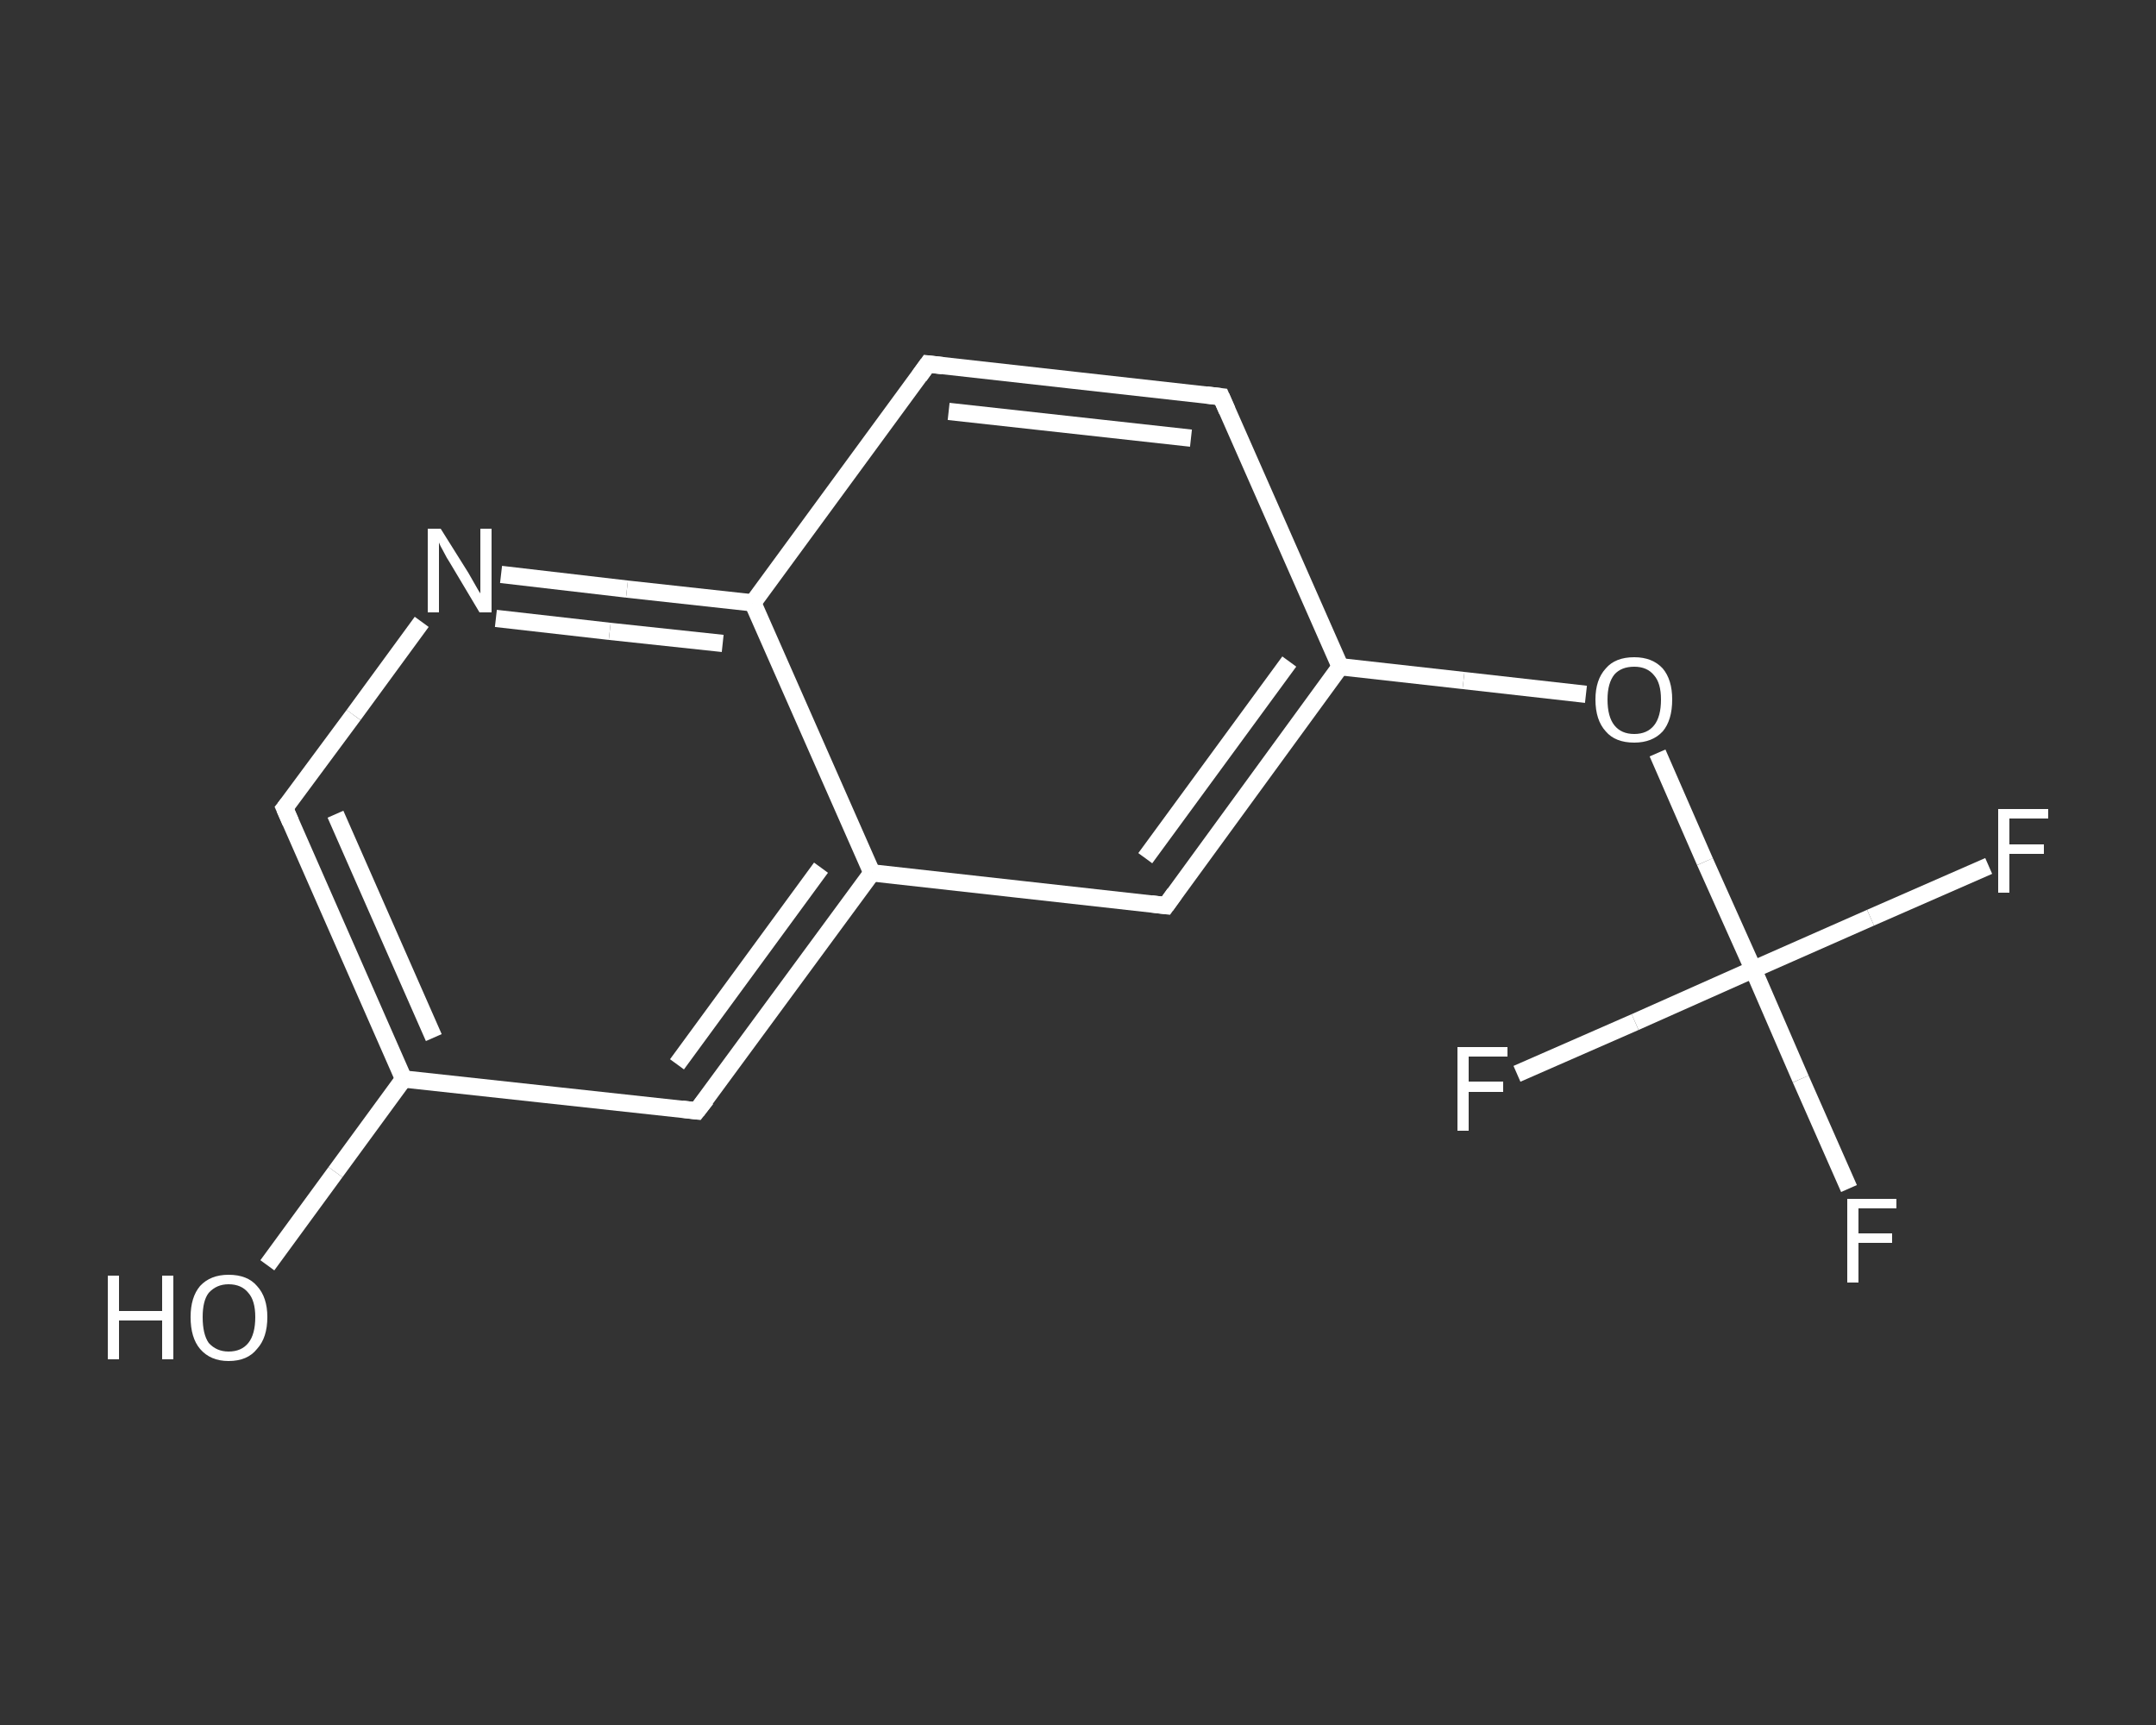 <?xml version='1.0' encoding='iso-8859-1'?>
<svg version='1.1' baseProfile='full'
              xmlns='http://www.w3.org/2000/svg'
                      xmlns:rdkit='http://www.rdkit.org/xml'
                      xmlns:xlink='http://www.w3.org/1999/xlink'
                  xml:space='preserve'
width='250px' height='200px' viewBox='0 0 250 200'>
<rect x="0" y="0" width="250" height="200" fill="#333333" stroke="none"/>
<!-- END OF HEADER -->
<rect style='opacity:1.0;fill:transparent;stroke:none' width='250.0' height='200.0' x='0.0' y='0.0'> </rect>
<path class='bond-0 atom-0 atom-1' d='M 31.0,146.7 L 38.9,135.9' style='fill:none;fill-rule:evenodd;stroke:#FFFFFF;stroke-width:2.0px;stroke-linecap:butt;stroke-linejoin:miter;stroke-opacity:1' />
<path class='bond-0 atom-0 atom-1' d='M 38.9,135.9 L 46.8,125.1' style='fill:none;fill-rule:evenodd;stroke:#FFFFFF;stroke-width:2.0px;stroke-linecap:butt;stroke-linejoin:miter;stroke-opacity:1' />
<path class='bond-1 atom-1 atom-2' d='M 46.8,125.1 L 33.0,93.7' style='fill:none;fill-rule:evenodd;stroke:#FFFFFF;stroke-width:2.0px;stroke-linecap:butt;stroke-linejoin:miter;stroke-opacity:1' />
<path class='bond-1 atom-1 atom-2' d='M 50.3,120.3 L 38.9,94.4' style='fill:none;fill-rule:evenodd;stroke:#FFFFFF;stroke-width:2.0px;stroke-linecap:butt;stroke-linejoin:miter;stroke-opacity:1' />
<path class='bond-2 atom-2 atom-3' d='M 33.0,93.7 L 41.0,82.9' style='fill:none;fill-rule:evenodd;stroke:#FFFFFF;stroke-width:2.0px;stroke-linecap:butt;stroke-linejoin:miter;stroke-opacity:1' />
<path class='bond-2 atom-2 atom-3' d='M 41.0,82.9 L 48.9,72.1' style='fill:none;fill-rule:evenodd;stroke:#FFFFFF;stroke-width:2.0px;stroke-linecap:butt;stroke-linejoin:miter;stroke-opacity:1' />
<path class='bond-3 atom-3 atom-4' d='M 58.1,66.6 L 72.7,68.3' style='fill:none;fill-rule:evenodd;stroke:#FFFFFF;stroke-width:2.0px;stroke-linecap:butt;stroke-linejoin:miter;stroke-opacity:1' />
<path class='bond-3 atom-3 atom-4' d='M 72.7,68.3 L 87.3,69.9' style='fill:none;fill-rule:evenodd;stroke:#FFFFFF;stroke-width:2.0px;stroke-linecap:butt;stroke-linejoin:miter;stroke-opacity:1' />
<path class='bond-3 atom-3 atom-4' d='M 57.5,71.7 L 70.7,73.2' style='fill:none;fill-rule:evenodd;stroke:#FFFFFF;stroke-width:2.0px;stroke-linecap:butt;stroke-linejoin:miter;stroke-opacity:1' />
<path class='bond-3 atom-3 atom-4' d='M 70.7,73.2 L 83.8,74.6' style='fill:none;fill-rule:evenodd;stroke:#FFFFFF;stroke-width:2.0px;stroke-linecap:butt;stroke-linejoin:miter;stroke-opacity:1' />
<path class='bond-4 atom-4 atom-5' d='M 87.3,69.9 L 107.6,42.2' style='fill:none;fill-rule:evenodd;stroke:#FFFFFF;stroke-width:2.0px;stroke-linecap:butt;stroke-linejoin:miter;stroke-opacity:1' />
<path class='bond-5 atom-5 atom-6' d='M 107.6,42.2 L 141.6,46.0' style='fill:none;fill-rule:evenodd;stroke:#FFFFFF;stroke-width:2.0px;stroke-linecap:butt;stroke-linejoin:miter;stroke-opacity:1' />
<path class='bond-5 atom-5 atom-6' d='M 110.0,47.7 L 138.1,50.8' style='fill:none;fill-rule:evenodd;stroke:#FFFFFF;stroke-width:2.0px;stroke-linecap:butt;stroke-linejoin:miter;stroke-opacity:1' />
<path class='bond-6 atom-6 atom-7' d='M 141.6,46.0 L 155.4,77.3' style='fill:none;fill-rule:evenodd;stroke:#FFFFFF;stroke-width:2.0px;stroke-linecap:butt;stroke-linejoin:miter;stroke-opacity:1' />
<path class='bond-7 atom-7 atom-8' d='M 155.4,77.3 L 169.7,78.9' style='fill:none;fill-rule:evenodd;stroke:#FFFFFF;stroke-width:2.0px;stroke-linecap:butt;stroke-linejoin:miter;stroke-opacity:1' />
<path class='bond-7 atom-7 atom-8' d='M 169.7,78.9 L 183.9,80.5' style='fill:none;fill-rule:evenodd;stroke:#FFFFFF;stroke-width:2.0px;stroke-linecap:butt;stroke-linejoin:miter;stroke-opacity:1' />
<path class='bond-8 atom-8 atom-9' d='M 192.2,87.3 L 197.7,99.9' style='fill:none;fill-rule:evenodd;stroke:#FFFFFF;stroke-width:2.0px;stroke-linecap:butt;stroke-linejoin:miter;stroke-opacity:1' />
<path class='bond-8 atom-8 atom-9' d='M 197.7,99.9 L 203.3,112.4' style='fill:none;fill-rule:evenodd;stroke:#FFFFFF;stroke-width:2.0px;stroke-linecap:butt;stroke-linejoin:miter;stroke-opacity:1' />
<path class='bond-9 atom-9 atom-10' d='M 203.3,112.4 L 208.8,125.1' style='fill:none;fill-rule:evenodd;stroke:#FFFFFF;stroke-width:2.0px;stroke-linecap:butt;stroke-linejoin:miter;stroke-opacity:1' />
<path class='bond-9 atom-9 atom-10' d='M 208.8,125.1 L 214.4,137.8' style='fill:none;fill-rule:evenodd;stroke:#FFFFFF;stroke-width:2.0px;stroke-linecap:butt;stroke-linejoin:miter;stroke-opacity:1' />
<path class='bond-10 atom-9 atom-11' d='M 203.3,112.4 L 216.9,106.4' style='fill:none;fill-rule:evenodd;stroke:#FFFFFF;stroke-width:2.0px;stroke-linecap:butt;stroke-linejoin:miter;stroke-opacity:1' />
<path class='bond-10 atom-9 atom-11' d='M 216.9,106.4 L 230.6,100.4' style='fill:none;fill-rule:evenodd;stroke:#FFFFFF;stroke-width:2.0px;stroke-linecap:butt;stroke-linejoin:miter;stroke-opacity:1' />
<path class='bond-11 atom-9 atom-12' d='M 203.3,112.4 L 189.6,118.5' style='fill:none;fill-rule:evenodd;stroke:#FFFFFF;stroke-width:2.0px;stroke-linecap:butt;stroke-linejoin:miter;stroke-opacity:1' />
<path class='bond-11 atom-9 atom-12' d='M 189.6,118.5 L 175.9,124.5' style='fill:none;fill-rule:evenodd;stroke:#FFFFFF;stroke-width:2.0px;stroke-linecap:butt;stroke-linejoin:miter;stroke-opacity:1' />
<path class='bond-12 atom-7 atom-13' d='M 155.4,77.3 L 135.2,105.0' style='fill:none;fill-rule:evenodd;stroke:#FFFFFF;stroke-width:2.0px;stroke-linecap:butt;stroke-linejoin:miter;stroke-opacity:1' />
<path class='bond-12 atom-7 atom-13' d='M 149.5,76.7 L 132.8,99.5' style='fill:none;fill-rule:evenodd;stroke:#FFFFFF;stroke-width:2.0px;stroke-linecap:butt;stroke-linejoin:miter;stroke-opacity:1' />
<path class='bond-13 atom-13 atom-14' d='M 135.2,105.0 L 101.1,101.2' style='fill:none;fill-rule:evenodd;stroke:#FFFFFF;stroke-width:2.0px;stroke-linecap:butt;stroke-linejoin:miter;stroke-opacity:1' />
<path class='bond-14 atom-14 atom-15' d='M 101.1,101.2 L 80.8,128.8' style='fill:none;fill-rule:evenodd;stroke:#FFFFFF;stroke-width:2.0px;stroke-linecap:butt;stroke-linejoin:miter;stroke-opacity:1' />
<path class='bond-14 atom-14 atom-15' d='M 95.2,100.6 L 78.5,123.4' style='fill:none;fill-rule:evenodd;stroke:#FFFFFF;stroke-width:2.0px;stroke-linecap:butt;stroke-linejoin:miter;stroke-opacity:1' />
<path class='bond-15 atom-15 atom-1' d='M 80.8,128.8 L 46.8,125.1' style='fill:none;fill-rule:evenodd;stroke:#FFFFFF;stroke-width:2.0px;stroke-linecap:butt;stroke-linejoin:miter;stroke-opacity:1' />
<path class='bond-16 atom-14 atom-4' d='M 101.1,101.2 L 87.3,69.9' style='fill:none;fill-rule:evenodd;stroke:#FFFFFF;stroke-width:2.0px;stroke-linecap:butt;stroke-linejoin:miter;stroke-opacity:1' />
<path d='M 33.7,95.3 L 33.0,93.7 L 33.4,93.2' style='fill:none;stroke:#FFFFFF;stroke-width:2.0px;stroke-linecap:butt;stroke-linejoin:miter;stroke-opacity:1;' />
<path d='M 106.6,43.6 L 107.6,42.2 L 109.3,42.4' style='fill:none;stroke:#FFFFFF;stroke-width:2.0px;stroke-linecap:butt;stroke-linejoin:miter;stroke-opacity:1;' />
<path d='M 139.9,45.8 L 141.6,46.0 L 142.3,47.6' style='fill:none;stroke:#FFFFFF;stroke-width:2.0px;stroke-linecap:butt;stroke-linejoin:miter;stroke-opacity:1;' />
<path d='M 136.2,103.6 L 135.2,105.0 L 133.5,104.8' style='fill:none;stroke:#FFFFFF;stroke-width:2.0px;stroke-linecap:butt;stroke-linejoin:miter;stroke-opacity:1;' />
<path d='M 81.9,127.4 L 80.8,128.8 L 79.1,128.6' style='fill:none;stroke:#FFFFFF;stroke-width:2.0px;stroke-linecap:butt;stroke-linejoin:miter;stroke-opacity:1;' />
<path class='atom-0' d='M 12.5 147.9
L 13.8 147.9
L 13.8 152.0
L 18.8 152.0
L 18.8 147.9
L 20.1 147.9
L 20.1 157.6
L 18.8 157.6
L 18.8 153.1
L 13.8 153.1
L 13.8 157.6
L 12.5 157.6
L 12.5 147.9
' fill='#FFFFFF'/>
<path class='atom-0' d='M 22.1 152.7
Q 22.1 150.4, 23.2 149.1
Q 24.4 147.8, 26.5 147.8
Q 28.7 147.8, 29.8 149.1
Q 31.0 150.4, 31.0 152.7
Q 31.0 155.1, 29.8 156.4
Q 28.7 157.8, 26.5 157.8
Q 24.4 157.8, 23.2 156.4
Q 22.1 155.1, 22.1 152.7
M 26.5 156.7
Q 28.0 156.7, 28.8 155.7
Q 29.6 154.7, 29.6 152.7
Q 29.6 150.8, 28.8 149.9
Q 28.0 148.9, 26.5 148.9
Q 25.1 148.9, 24.2 149.9
Q 23.5 150.8, 23.5 152.7
Q 23.5 154.7, 24.2 155.7
Q 25.1 156.7, 26.5 156.7
' fill='#FFFFFF'/>
<path class='atom-3' d='M 51.1 61.3
L 54.3 66.4
Q 54.6 66.9, 55.1 67.8
Q 55.6 68.7, 55.7 68.8
L 55.7 61.3
L 57.0 61.3
L 57.0 71.0
L 55.6 71.0
L 52.2 65.3
Q 51.8 64.7, 51.4 63.9
Q 51.0 63.2, 50.9 62.9
L 50.9 71.0
L 49.6 71.0
L 49.6 61.3
L 51.1 61.3
' fill='#FFFFFF'/>
<path class='atom-8' d='M 185.0 81.1
Q 185.0 78.8, 186.2 77.5
Q 187.3 76.2, 189.5 76.2
Q 191.6 76.2, 192.8 77.5
Q 193.9 78.8, 193.9 81.1
Q 193.9 83.5, 192.8 84.8
Q 191.6 86.1, 189.5 86.1
Q 187.3 86.1, 186.2 84.8
Q 185.0 83.5, 185.0 81.1
M 189.5 85.1
Q 191.0 85.1, 191.8 84.1
Q 192.6 83.1, 192.6 81.1
Q 192.6 79.2, 191.8 78.3
Q 191.0 77.3, 189.5 77.3
Q 188.0 77.3, 187.2 78.2
Q 186.4 79.2, 186.4 81.1
Q 186.4 83.1, 187.2 84.1
Q 188.0 85.1, 189.5 85.1
' fill='#FFFFFF'/>
<path class='atom-10' d='M 214.2 139.0
L 219.9 139.0
L 219.9 140.1
L 215.5 140.1
L 215.5 143.0
L 219.4 143.0
L 219.4 144.1
L 215.5 144.1
L 215.5 148.7
L 214.2 148.7
L 214.2 139.0
' fill='#FFFFFF'/>
<path class='atom-11' d='M 231.7 93.8
L 237.5 93.8
L 237.5 94.9
L 233.0 94.9
L 233.0 97.9
L 237.0 97.9
L 237.0 99.0
L 233.0 99.0
L 233.0 103.5
L 231.7 103.5
L 231.7 93.8
' fill='#FFFFFF'/>
<path class='atom-12' d='M 169.0 121.4
L 174.8 121.4
L 174.8 122.5
L 170.3 122.5
L 170.3 125.4
L 174.3 125.4
L 174.3 126.6
L 170.3 126.6
L 170.3 131.1
L 169.0 131.1
L 169.0 121.4
' fill='#FFFFFF'/>
</svg>
